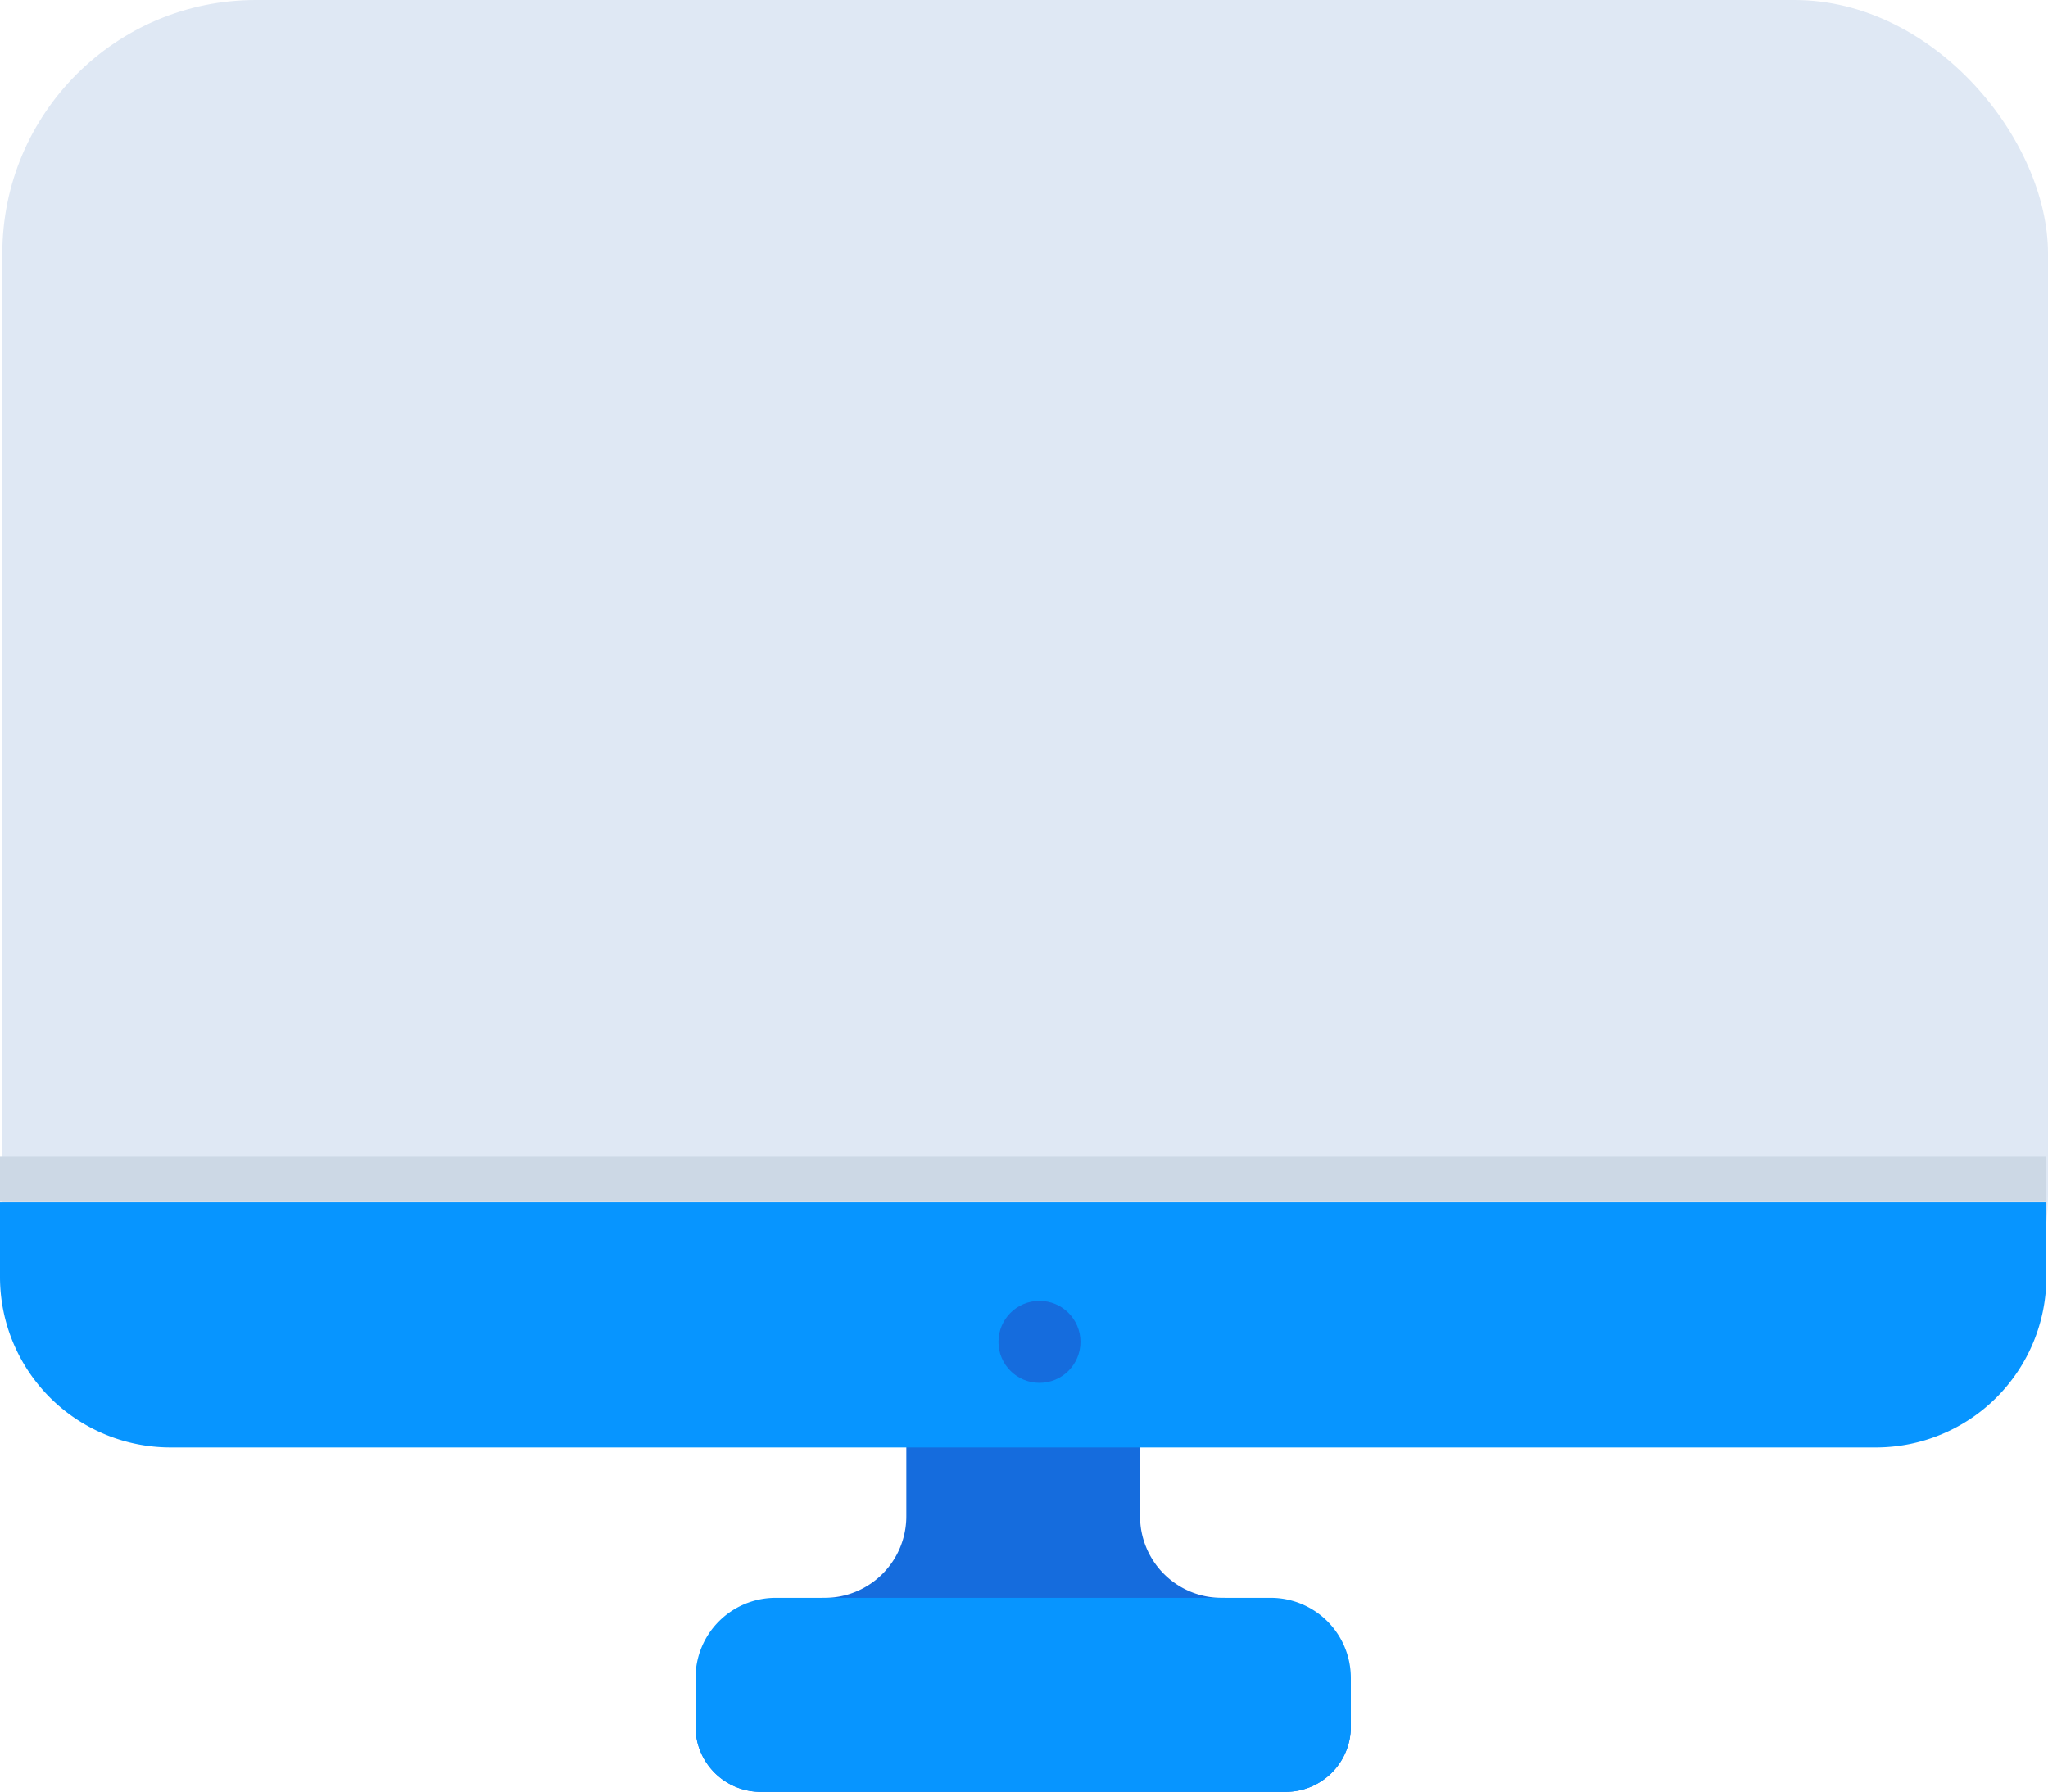 <svg id="Desktop" xmlns="http://www.w3.org/2000/svg" width="121.144" height="106.016" viewBox="0 0 121.144 106.016">
    <path id="Caminho_8751" data-name="Caminho 8751"
          d="M54.119,57.014h0a4.824,4.824,0,0,1-4.824-4.845v-7H35.469v7a4.824,4.824,0,0,1-4.824,4.845h0A7.645,7.645,0,0,0,23,64.659h0a3.855,3.855,0,0,0,3.855,3.833H57.909a3.855,3.855,0,0,0,3.855-3.833h0a7.645,7.645,0,0,0-7.645-7.645Z"
          transform="translate(18.142 37.523)" fill="#156cdd"/>
    <path id="Caminho_8752" data-name="Caminho 8752"
          d="M57,50.67H27.759A4.738,4.738,0,0,0,23,55.408v2.907a3.855,3.855,0,0,0,3.855,3.833H57.909a3.855,3.855,0,0,0,3.855-3.833V55.408A4.738,4.738,0,0,0,57,50.67Z"
          transform="translate(18.142 43.867)" fill="#0795ff"/>
    <rect id="Retângulo_2373" data-name="Retângulo 2373" width="121.006" height="85.609" rx="15"
          transform="translate(0.138 0)" fill="#dfe8f4"/>
    <path id="Caminho_8753" data-name="Caminho 8753"
          d="M8,41.38v4.413A10.087,10.087,0,0,0,18.087,55.88H118.96a10.087,10.087,0,0,0,10.087-10.087V41.38Z"
          transform="translate(-8 29.76)" fill="#0795ff"/>
    <rect id="Retângulo_2374" data-name="Retângulo 2374" width="121.047" height="2.673" transform="translate(0 68.442)"
          fill="#ccd8e5"/>
    <ellipse id="Elipse_706" data-name="Elipse 706" cx="2.426" cy="2.426" rx="2.426" ry="2.426"
             transform="translate(59.061 76.966)" fill="#156cdd"/>
</svg>
